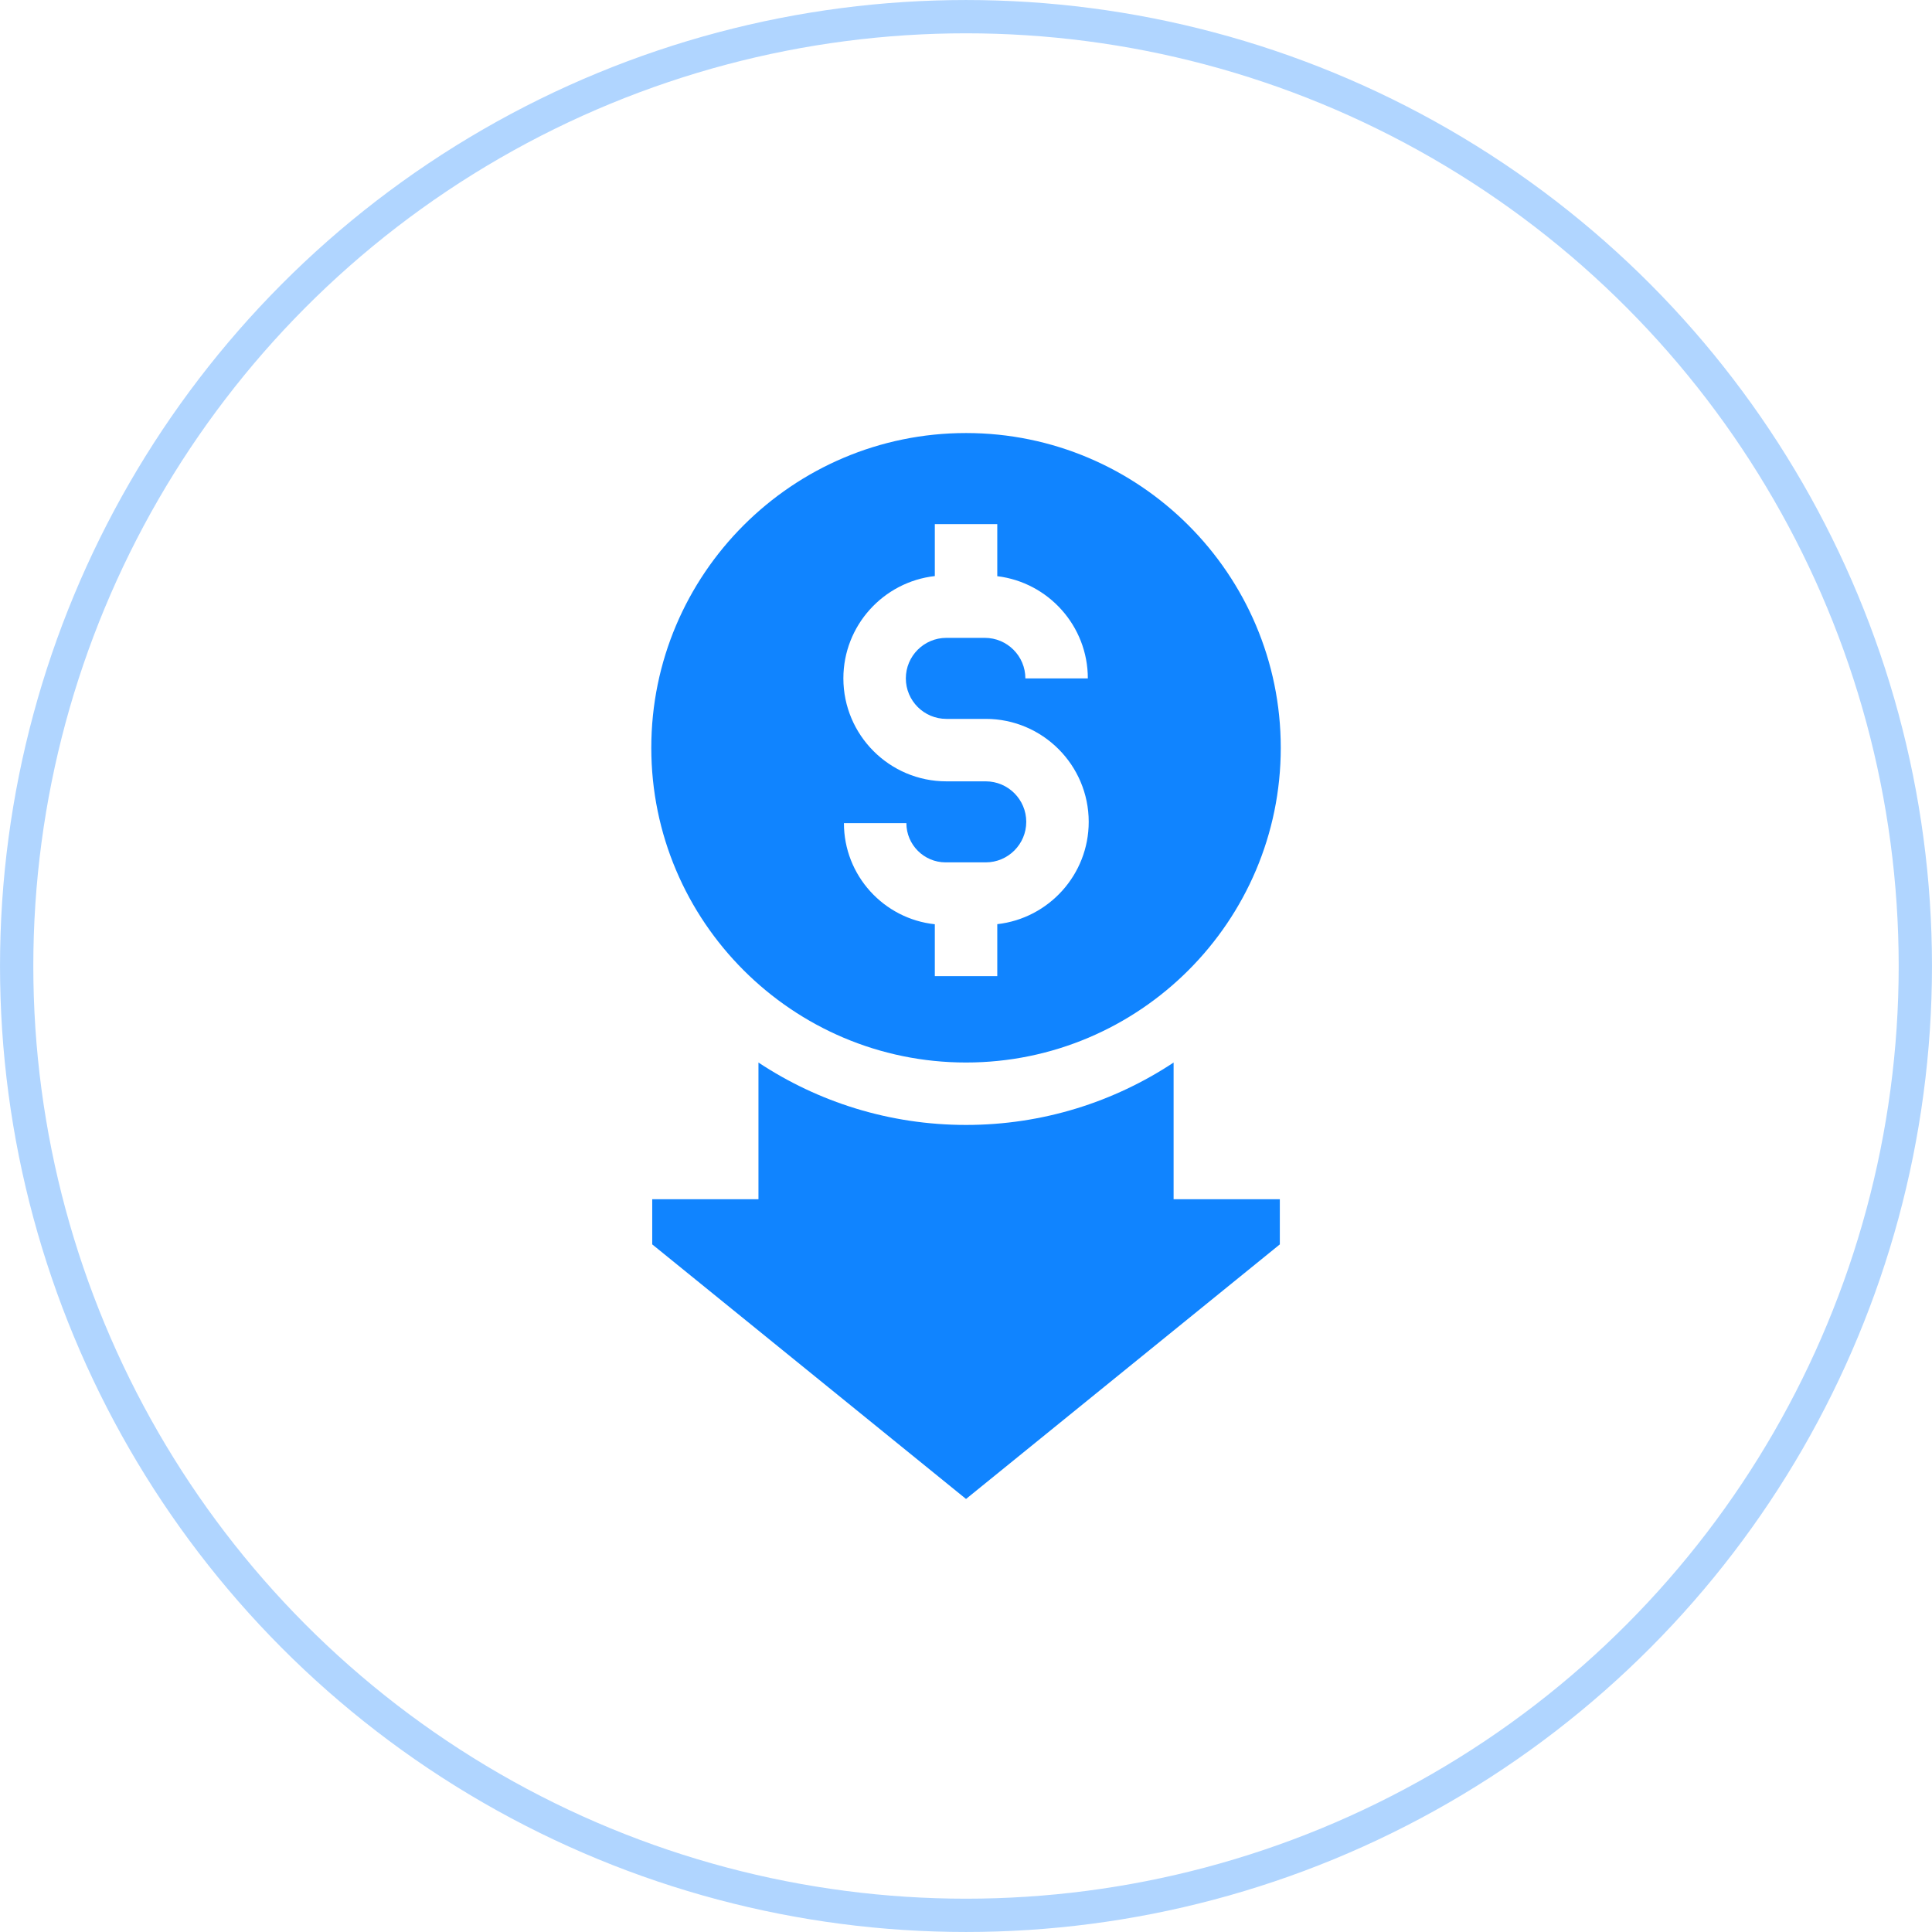 <?xml version="1.0" encoding="UTF-8"?>
<svg xmlns="http://www.w3.org/2000/svg" width="64" height="64" viewBox="0 0 64 64" fill="none">
  <circle cx="32" cy="32" r="31.448" stroke="url(#paint0_linear_1_7714)" stroke-width="1.103"></circle>
  <g clip-path="url(#clip0_1_7714)">
    <path fill-rule="evenodd" clip-rule="evenodd" d="M32.001 14.345C37.75 14.345 42.427 19.022 42.427 24.771C42.427 30.52 37.75 35.197 32.001 35.197C26.252 35.197 21.575 30.52 21.575 24.771C21.575 19.022 26.252 14.345 32.001 14.345ZM30.025 27.267H27.956C27.956 29.004 29.277 30.437 30.967 30.617V32.336H33.036V30.614C34.737 30.424 36.065 28.977 36.065 27.225C36.065 25.344 34.535 23.814 32.654 23.814H31.349C30.609 23.814 30.007 23.212 30.007 22.472C30.007 21.732 30.609 21.13 31.349 21.13H32.624C33.365 21.13 33.967 21.733 33.967 22.474H36.036C36.036 20.732 34.724 19.291 33.036 19.087V17.362H30.967V19.083C29.265 19.274 27.938 20.721 27.938 22.472C27.938 24.353 29.468 25.883 31.349 25.883H32.654C33.394 25.883 33.996 26.485 33.996 27.225C33.996 27.965 33.394 28.567 32.654 28.567H31.325C30.608 28.567 30.025 27.984 30.025 27.267ZM38.877 35.198C36.904 36.504 34.54 37.265 32.001 37.265C29.462 37.265 27.099 36.504 25.125 35.198V39.726H21.606V41.222L32.001 49.655L42.396 41.222V39.726H38.877L38.877 35.198Z" fill="#1084FF"></path>
  </g>
  <defs>
    <linearGradient id="paint0_linear_1_7714" x1="32" y1="0" x2="32" y2="64" gradientUnits="userSpaceOnUse">
      <stop stop-color="#B0D5FF"></stop>
      <stop offset="1" stop-color="#B0D5FF"></stop>
    </linearGradient>
    <clipPath id="clip0_1_7714">
      <rect width="35.31" height="35.31" fill="white" transform="translate(14.346 14.345)"></rect>
    </clipPath>
  </defs>
</svg>
